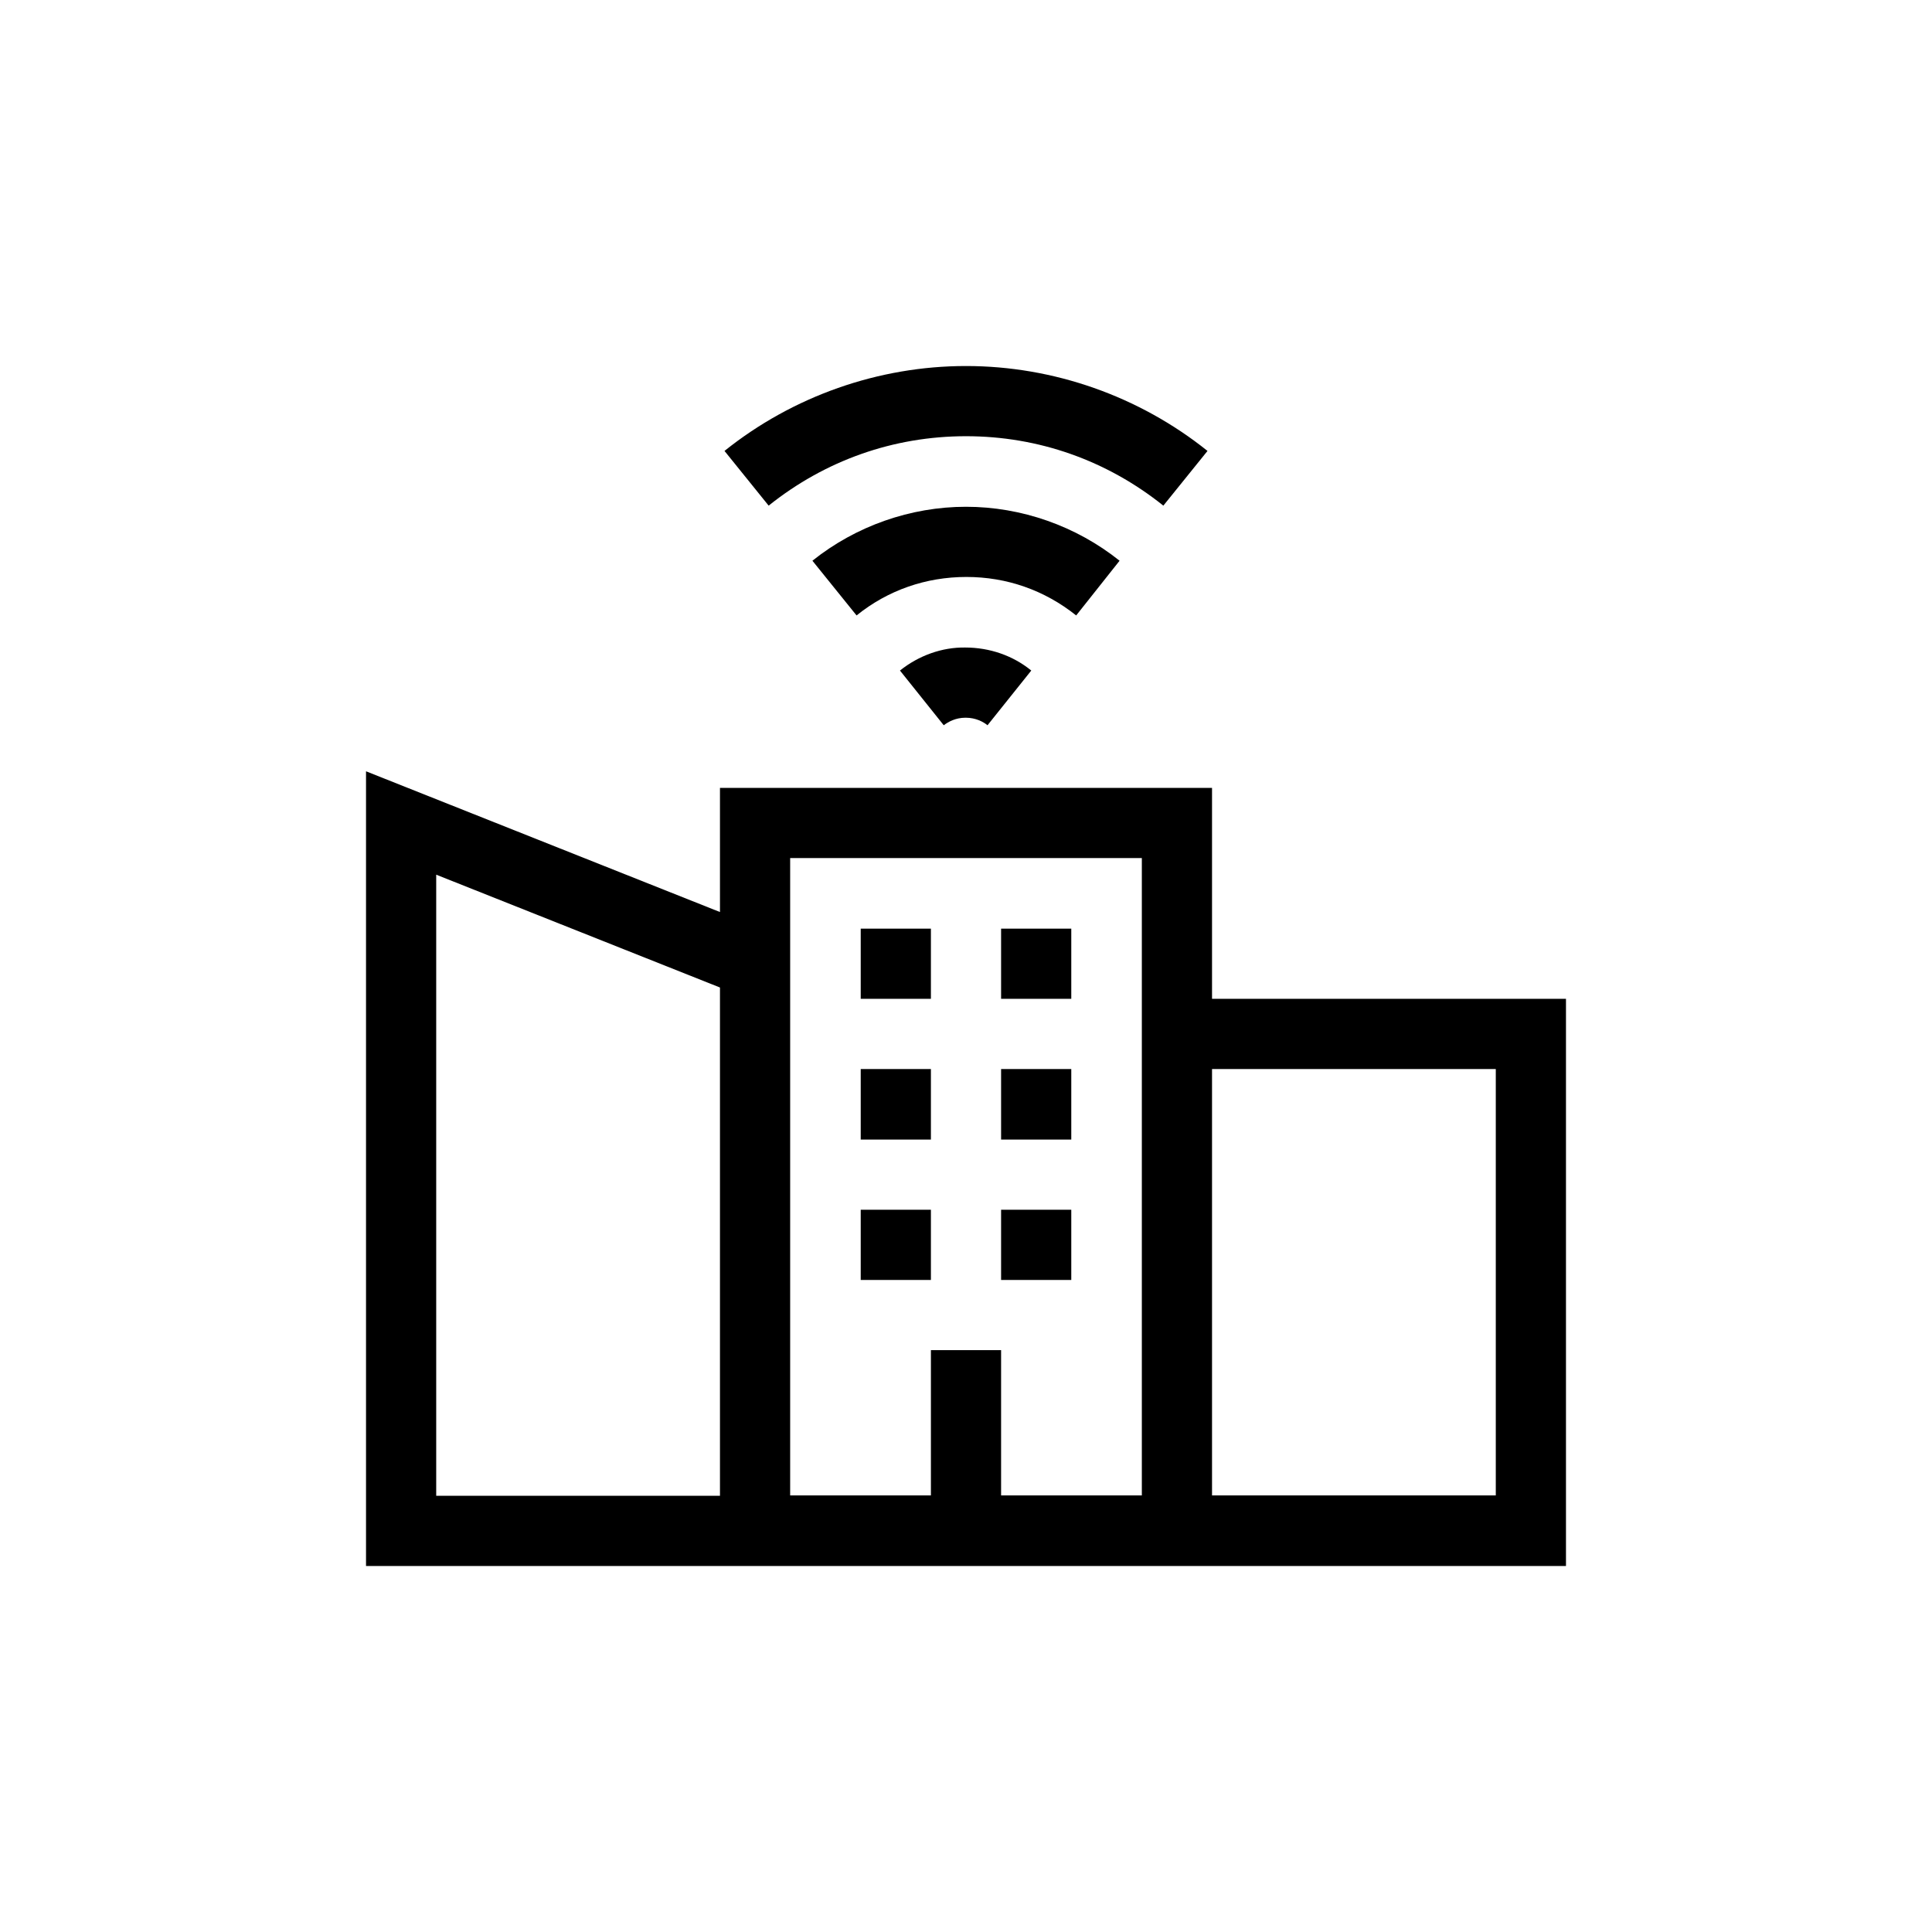<svg xmlns="http://www.w3.org/2000/svg" viewBox="0 0 512 512" xmlns:v="https://vecta.io/nano"><path d="M320 119.5C301.9 105 279.2 97 256 97s-45.9 8-64 22.5l11.7 14.5c15-12 33.1-18.4 52.3-18.4s37.3 6.4 52.3 18.4l11.7-14.5zm-23.3 29.1c-11.5-9.2-26-14.3-40.7-14.3s-29.2 5.1-40.7 14.3l11.7 14.5c8.3-6.7 18.4-10.2 29.1-10.2s20.7 3.5 29.1 10.2l11.5-14.5zm-58.2 29.1l11.6 14.5c1.2-.9 3.1-2 5.8-2s4.7 1.1 5.8 2l11.6-14.5c-4.9-4-11.1-6.1-17.5-6.1-6.1-.1-12.3 2.1-17.3 6.1h0zM415 415V264.7h-93.8v-55.9H190.8v32.9L97 204.4V415h318zm-93.8-131.7h75.2v113h-75.2v-113zm-111.8-55.9h93.2v168.9h-37.3v-38.5h-18.6v38.5h-37.3V227.4zm-93.8 4.4l75.2 29.9v134.7h-75.2V231.8zm149.7 14.3h18.6v18.6h-18.6v-18.6zm0 37.2h18.6V302h-18.6v-18.7zm0 37.3h18.6v18.6h-18.6v-18.6zm-37.2-74.5h18.6v18.6h-18.6v-18.6zm0 37.2h18.6V302h-18.6v-18.7zm0 37.3h18.6v18.6h-18.6v-18.6z"/></svg>
